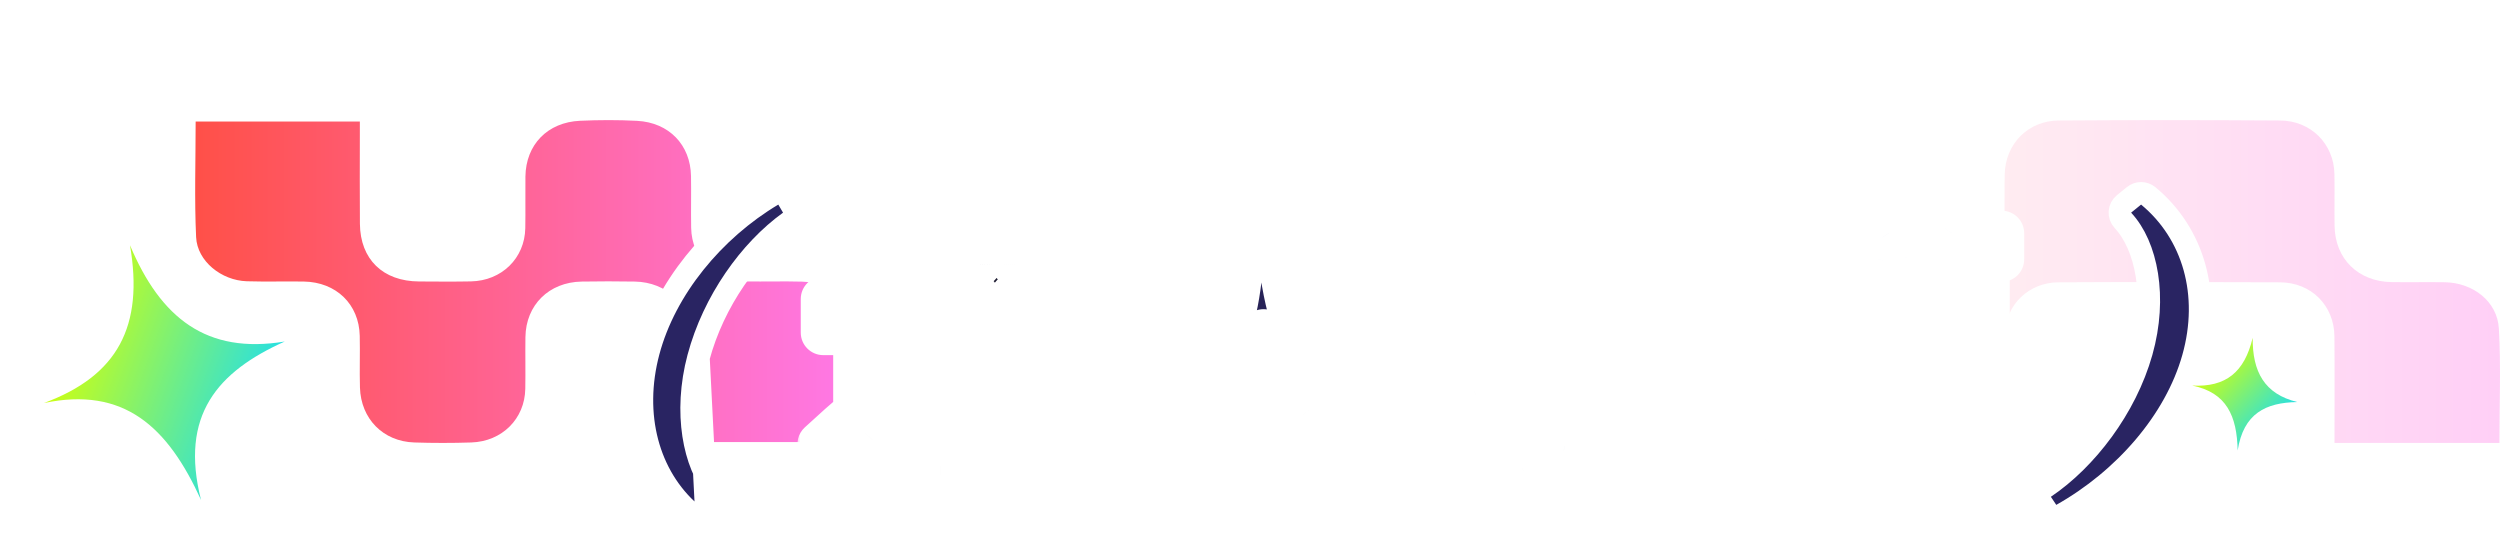 <svg width="296" height="66" viewBox="0 0 296 66" fill="none" xmlns="http://www.w3.org/2000/svg">
<path opacity="0.3" d="M276.405 52.443L295.93 52.443C295.93 47.869 296.123 43.373 295.866 38.901C295.681 35.682 292.803 33.471 289.454 33.417C287.358 33.384 285.263 33.434 283.167 33.401C279.203 33.339 276.468 30.642 276.413 26.743C276.384 24.692 276.434 22.642 276.396 20.592C276.325 17.043 273.619 14.292 269.975 14.268C261.235 14.206 252.496 14.206 243.76 14.268C240.124 14.292 237.456 17.014 237.36 20.604C237.309 22.552 237.36 24.503 237.339 26.455C237.292 30.745 234.603 33.38 230.257 33.405C228.161 33.417 226.066 33.368 223.97 33.429C220.911 33.524 218.05 35.809 217.898 38.766C217.667 43.291 217.839 47.832 217.839 52.431L237.343 52.431C237.343 49.845 237.343 47.363 237.343 44.876C237.343 43.076 237.301 41.273 237.372 39.478C237.511 36.065 240.213 33.446 243.718 33.425C252.458 33.38 261.197 33.384 269.933 33.425C273.649 33.442 276.363 36.163 276.396 39.832C276.434 43.978 276.405 48.124 276.405 52.443Z" fill="url(#paint0_linear_586_9244)"/>
<path d="M101.266 52.339L81.821 52.339C81.821 49.797 81.821 47.324 81.821 44.852C81.821 43.158 81.854 41.465 81.812 39.771C81.715 36.069 78.963 33.408 75.162 33.338C73.063 33.301 70.964 33.301 68.866 33.338C64.993 33.408 62.262 36.114 62.211 39.915C62.182 41.957 62.232 43.999 62.194 46.041C62.131 49.583 59.451 52.269 55.801 52.388C53.551 52.462 51.296 52.462 49.046 52.388C45.362 52.269 42.728 49.587 42.619 45.885C42.56 43.843 42.64 41.801 42.593 39.759C42.513 36.024 39.808 33.399 35.973 33.334C33.722 33.297 31.468 33.371 29.217 33.301C26.208 33.203 23.355 30.923 23.22 28.081C23.009 23.567 23.165 19.036 23.165 14.386L42.606 14.386C42.606 14.968 42.606 15.502 42.606 16.039C42.606 19.524 42.581 23.013 42.614 26.498C42.653 30.701 45.337 33.305 49.619 33.326C51.667 33.338 53.715 33.358 55.763 33.317C59.4 33.244 62.127 30.574 62.194 27.027C62.232 24.985 62.186 22.944 62.211 20.902C62.258 17.137 64.816 14.476 68.68 14.3C70.927 14.197 73.19 14.189 75.436 14.308C79.216 14.509 81.753 17.158 81.816 20.844C81.85 22.886 81.799 24.928 81.833 26.97C81.897 30.611 84.619 33.264 88.353 33.322C90.553 33.354 92.757 33.285 94.957 33.346C98.189 33.436 101.034 35.622 101.202 38.648C101.451 43.154 101.266 47.685 101.266 52.339Z" fill="url(#paint1_linear_586_9244)"/>
<g filter="url(#filter0_d_586_9244)">
<path d="M83.632 57.15C83.14 57.657 82.337 57.693 81.802 57.23C76.707 52.817 74.783 45.556 76.78 38.062L76.78 38.062C78.762 30.626 84.469 23.692 91.468 19.521C91.773 19.339 92.138 19.286 92.482 19.375C92.826 19.463 93.121 19.685 93.3 19.991L93.862 20.948C94.211 21.542 94.05 22.303 93.491 22.706C88.795 26.084 84.479 32.103 82.697 38.786L83.632 57.15ZM83.632 57.15L84.633 56.257C85.176 55.773 85.231 54.944 84.757 54.393C82.203 51.422 80.952 45.333 82.696 38.786L83.632 57.15Z" fill="#292462" stroke="white" stroke-width="2.667" stroke-linejoin="round"/>
<mask id="path-4-outside-1_586_9244" maskUnits="userSpaceOnUse" x="94.268" y="16.443" width="146" height="41" fill="black">
<rect fill="white" x="94.268" y="16.443" width="146" height="41"/>
<path d="M107.894 31.488V27.755H115.859C115.93 25.384 115.965 22.954 115.965 20.466H120.232C120.232 23.192 120.196 25.621 120.125 27.755H129.441V31.488H119.948C119.782 33.526 119.414 35.363 118.845 36.999L120.694 35.47C123.61 38.243 126.585 41.147 129.619 44.181L126.241 47.026C125.269 45.935 122.591 43.091 118.205 38.492C116.783 41.455 113.962 44.371 109.743 47.239L106.863 43.755C110.063 41.692 112.256 39.82 113.441 38.137C114.602 36.501 115.337 34.285 115.645 31.488H107.894ZM98.792 53.532L97.085 49.017C98.863 47.381 100.274 46.125 101.316 45.248V35.826H97.477V31.843H105.441V45.141C107.029 47.748 109.364 49.017 112.445 48.946C117.708 49.088 123.835 49.064 130.828 48.874C130.235 50.747 129.82 52.098 129.583 52.928C120.718 52.88 114.626 52.797 111.308 52.679C107.776 52.632 105.109 51.257 103.308 48.554C101.482 50.427 99.977 52.086 98.792 53.532ZM103.343 29.141C102.063 26.818 100.641 24.507 99.076 22.208L102.596 20.466C104.564 23.192 106.093 25.42 107.183 27.15L103.343 29.141ZM163.112 53.07C159.225 50.794 156.238 48.317 154.152 45.639C152.042 42.937 150.525 39.63 149.601 35.719C148.7 39.511 147.195 42.759 145.085 45.461C142.976 48.14 139.835 50.818 135.663 53.497C134.762 52.098 133.802 50.771 132.783 49.514C137.548 46.812 140.985 43.837 143.094 40.59C145.085 37.532 146.318 33.586 146.792 28.75C147.005 26.569 147.112 23.831 147.112 20.537H151.663C151.616 22.196 151.556 23.843 151.485 25.479C152.031 31.737 153.441 36.632 155.716 40.163C157.968 43.695 161.5 46.623 166.312 48.946C165.174 50.32 164.108 51.695 163.112 53.07ZM169.263 28.217V22.528H182.952L182.276 20.359L187.148 20.039L187.681 22.528H200.943V28.217H197.779V30.137H192.339V31.915H198.561V34.261H192.339V36.003H201.228V38.67H193.69C195.965 40.092 198.703 41.171 201.903 41.906C201.382 42.901 200.872 43.98 200.374 45.141C198.549 44.525 196.973 43.897 195.645 43.257V47.843H191.876V43.363H178.508V48.163H174.739V43.221C173.103 44.051 171.444 44.762 169.761 45.355C169.311 44.24 168.813 43.162 168.268 42.119C171.468 41.266 174.205 40.116 176.481 38.67H168.979V36.003H177.796V34.261H171.681V31.915H177.796V30.137H172.428V28.217H169.263ZM199.094 53.781C193.619 52.122 188.973 50.783 185.156 49.763C184.137 50.783 182.537 51.612 180.356 52.252C178.152 52.916 175.035 53.485 171.005 53.959C170.484 52.679 169.951 51.517 169.405 50.474C173.056 50.261 175.9 49.917 177.939 49.443C179.882 48.993 181.233 48.412 181.992 47.701C182.869 46.99 183.331 45.888 183.379 44.395H187.29C187.219 45.437 187.065 46.326 186.828 47.061C189.269 47.654 193.879 48.827 200.659 50.581L199.094 53.781ZM173.245 25.23V27.648H177.796V26.048H181.743V27.648H188.392V26.048H192.339V27.648H196.996V25.23H173.245ZM181.423 38.67C180.285 39.618 179.42 40.306 178.828 40.732H191.485C190.727 40.163 189.885 39.476 188.961 38.67H181.423ZM181.743 30.137V31.915H188.392V30.137H181.743ZM181.743 34.261V36.003H188.392V34.261H181.743ZM213.423 27.15V24.057H219.183C218.946 23.725 218.152 22.682 216.801 20.928L220.854 20.11C221.755 21.271 222.679 22.587 223.628 24.057H226.828C228.06 21.971 228.819 20.655 229.103 20.11L233.263 20.928C232.576 21.947 231.853 22.99 231.094 24.057H236.996V27.15H226.508L225.868 29.568H235.29V46.99H214.703V29.568H221.85L222.312 27.15H213.423ZM205.459 53.568L203.716 49.194C205.162 47.701 206.348 46.528 207.272 45.675V35.826H203.965V31.843H211.219V45.675C212.048 46.978 213.079 47.914 214.312 48.483C215.426 48.981 216.908 49.254 218.756 49.301C223.118 49.42 229.399 49.384 237.601 49.194C236.913 51.446 236.522 52.738 236.428 53.07C226.685 53.023 220.522 52.963 217.939 52.892C213.98 52.916 211.148 51.589 209.441 48.91C207.924 50.546 206.596 52.098 205.459 53.568ZM208.659 29.141C207.308 26.771 205.945 24.519 204.57 22.386L207.876 20.643C209.322 22.682 210.792 24.839 212.285 27.114L208.659 29.141ZM218.579 41.87V44.181H231.414V41.87H218.579ZM218.579 37.07V39.381H231.414V37.07H218.579ZM218.579 32.306V34.617H231.414V32.306H218.579Z"/>
</mask>
<path d="M107.894 31.488V27.755H115.859C115.93 25.384 115.965 22.954 115.965 20.466H120.232C120.232 23.192 120.196 25.621 120.125 27.755H129.441V31.488H119.948C119.782 33.526 119.414 35.363 118.845 36.999L120.694 35.47C123.61 38.243 126.585 41.147 129.619 44.181L126.241 47.026C125.269 45.935 122.591 43.091 118.205 38.492C116.783 41.455 113.962 44.371 109.743 47.239L106.863 43.755C110.063 41.692 112.256 39.82 113.441 38.137C114.602 36.501 115.337 34.285 115.645 31.488H107.894ZM98.792 53.532L97.085 49.017C98.863 47.381 100.274 46.125 101.316 45.248V35.826H97.477V31.843H105.441V45.141C107.029 47.748 109.364 49.017 112.445 48.946C117.708 49.088 123.835 49.064 130.828 48.874C130.235 50.747 129.82 52.098 129.583 52.928C120.718 52.88 114.626 52.797 111.308 52.679C107.776 52.632 105.109 51.257 103.308 48.554C101.482 50.427 99.977 52.086 98.792 53.532ZM103.343 29.141C102.063 26.818 100.641 24.507 99.076 22.208L102.596 20.466C104.564 23.192 106.093 25.42 107.183 27.15L103.343 29.141ZM163.112 53.07C159.225 50.794 156.238 48.317 154.152 45.639C152.042 42.937 150.525 39.63 149.601 35.719C148.7 39.511 147.195 42.759 145.085 45.461C142.976 48.14 139.835 50.818 135.663 53.497C134.762 52.098 133.802 50.771 132.783 49.514C137.548 46.812 140.985 43.837 143.094 40.59C145.085 37.532 146.318 33.586 146.792 28.75C147.005 26.569 147.112 23.831 147.112 20.537H151.663C151.616 22.196 151.556 23.843 151.485 25.479C152.031 31.737 153.441 36.632 155.716 40.163C157.968 43.695 161.5 46.623 166.312 48.946C165.174 50.32 164.108 51.695 163.112 53.07ZM169.263 28.217V22.528H182.952L182.276 20.359L187.148 20.039L187.681 22.528H200.943V28.217H197.779V30.137H192.339V31.915H198.561V34.261H192.339V36.003H201.228V38.67H193.69C195.965 40.092 198.703 41.171 201.903 41.906C201.382 42.901 200.872 43.98 200.374 45.141C198.549 44.525 196.973 43.897 195.645 43.257V47.843H191.876V43.363H178.508V48.163H174.739V43.221C173.103 44.051 171.444 44.762 169.761 45.355C169.311 44.24 168.813 43.162 168.268 42.119C171.468 41.266 174.205 40.116 176.481 38.67H168.979V36.003H177.796V34.261H171.681V31.915H177.796V30.137H172.428V28.217H169.263ZM199.094 53.781C193.619 52.122 188.973 50.783 185.156 49.763C184.137 50.783 182.537 51.612 180.356 52.252C178.152 52.916 175.035 53.485 171.005 53.959C170.484 52.679 169.951 51.517 169.405 50.474C173.056 50.261 175.9 49.917 177.939 49.443C179.882 48.993 181.233 48.412 181.992 47.701C182.869 46.99 183.331 45.888 183.379 44.395H187.29C187.219 45.437 187.065 46.326 186.828 47.061C189.269 47.654 193.879 48.827 200.659 50.581L199.094 53.781ZM173.245 25.23V27.648H177.796V26.048H181.743V27.648H188.392V26.048H192.339V27.648H196.996V25.23H173.245ZM181.423 38.67C180.285 39.618 179.42 40.306 178.828 40.732H191.485C190.727 40.163 189.885 39.476 188.961 38.67H181.423ZM181.743 30.137V31.915H188.392V30.137H181.743ZM181.743 34.261V36.003H188.392V34.261H181.743ZM213.423 27.15V24.057H219.183C218.946 23.725 218.152 22.682 216.801 20.928L220.854 20.11C221.755 21.271 222.679 22.587 223.628 24.057H226.828C228.06 21.971 228.819 20.655 229.103 20.11L233.263 20.928C232.576 21.947 231.853 22.99 231.094 24.057H236.996V27.15H226.508L225.868 29.568H235.29V46.99H214.703V29.568H221.85L222.312 27.15H213.423ZM205.459 53.568L203.716 49.194C205.162 47.701 206.348 46.528 207.272 45.675V35.826H203.965V31.843H211.219V45.675C212.048 46.978 213.079 47.914 214.312 48.483C215.426 48.981 216.908 49.254 218.756 49.301C223.118 49.42 229.399 49.384 237.601 49.194C236.913 51.446 236.522 52.738 236.428 53.07C226.685 53.023 220.522 52.963 217.939 52.892C213.98 52.916 211.148 51.589 209.441 48.91C207.924 50.546 206.596 52.098 205.459 53.568ZM208.659 29.141C207.308 26.771 205.945 24.519 204.57 22.386L207.876 20.643C209.322 22.682 210.792 24.839 212.285 27.114L208.659 29.141ZM218.579 41.87V44.181H231.414V41.87H218.579ZM218.579 37.07V39.381H231.414V37.07H218.579ZM218.579 32.306V34.617H231.414V32.306H218.579Z" fill="url(#paint2_linear_586_9244)"/>
<path d="M107.894 31.488H105.228C105.228 32.961 106.421 34.154 107.894 34.154V31.488ZM107.894 27.755V25.088C106.421 25.088 105.228 26.282 105.228 27.755H107.894ZM115.859 27.755V30.421C117.3 30.421 118.481 29.275 118.524 27.834L115.859 27.755ZM115.965 20.466V17.799C114.493 17.799 113.299 18.993 113.299 20.466H115.965ZM120.232 20.466H122.899C122.899 18.993 121.705 17.799 120.232 17.799V20.466ZM120.125 27.755L117.46 27.666C117.436 28.388 117.706 29.089 118.209 29.608C118.711 30.128 119.403 30.421 120.125 30.421V27.755ZM129.441 27.755H132.108C132.108 26.282 130.914 25.088 129.441 25.088V27.755ZM129.441 31.488V34.154C130.914 34.154 132.108 32.961 132.108 31.488H129.441ZM119.948 31.488V28.821C118.559 28.821 117.402 29.887 117.29 31.271L119.948 31.488ZM118.845 36.999L116.327 36.123C115.934 37.253 116.341 38.506 117.324 39.189C118.306 39.871 119.623 39.816 120.545 39.054L118.845 36.999ZM120.694 35.47L122.532 33.538C121.554 32.608 120.035 32.555 118.995 33.415L120.694 35.47ZM129.619 44.181L131.336 46.221C131.908 45.74 132.251 45.041 132.283 44.295C132.315 43.549 132.032 42.824 131.504 42.295L129.619 44.181ZM126.241 47.026L124.25 48.8C125.211 49.878 126.854 49.995 127.959 49.065L126.241 47.026ZM118.205 38.492L120.135 36.652C119.531 36.018 118.653 35.721 117.788 35.858C116.923 35.995 116.18 36.549 115.801 37.338L118.205 38.492ZM109.743 47.239L107.688 48.938C108.564 49.998 110.104 50.218 111.242 49.444L109.743 47.239ZM106.863 43.755L105.419 41.513C104.778 41.926 104.345 42.593 104.228 43.346C104.111 44.099 104.322 44.866 104.808 45.453L106.863 43.755ZM113.441 38.137L111.267 36.593L111.261 36.601L113.441 38.137ZM115.645 31.488L118.296 31.78C118.379 31.026 118.137 30.273 117.632 29.708C117.126 29.144 116.403 28.821 115.645 28.821V31.488ZM98.792 53.532L96.298 54.475C96.634 55.366 97.421 56.01 98.36 56.164C99.3 56.318 100.251 55.959 100.854 55.223L98.792 53.532ZM97.085 49.017L95.28 47.054C94.479 47.791 94.206 48.941 94.591 49.959L97.085 49.017ZM101.316 45.248L103.033 47.289C103.635 46.782 103.983 46.035 103.983 45.248H101.316ZM101.316 35.826H103.983C103.983 34.353 102.789 33.159 101.316 33.159V35.826ZM97.477 35.826H94.81C94.81 37.298 96.004 38.492 97.477 38.492V35.826ZM97.477 31.843V29.177C96.004 29.177 94.81 30.371 94.81 31.843H97.477ZM105.441 31.843H108.108C108.108 30.371 106.914 29.177 105.441 29.177V31.843ZM105.441 45.141H102.774C102.774 45.63 102.909 46.11 103.163 46.528L105.441 45.141ZM112.445 48.946L112.517 46.28C112.473 46.279 112.428 46.279 112.384 46.28L112.445 48.946ZM130.828 48.874L133.37 49.679C133.63 48.856 133.477 47.959 132.957 47.27C132.438 46.581 131.618 46.185 130.755 46.209L130.828 48.874ZM129.583 52.928L129.569 55.594C130.765 55.601 131.819 54.81 132.147 53.66L129.583 52.928ZM111.308 52.679L111.403 50.014C111.383 50.013 111.363 50.013 111.343 50.013L111.308 52.679ZM103.308 48.554L105.526 47.075C105.08 46.406 104.355 45.973 103.553 45.899C102.752 45.825 101.96 46.117 101.398 46.693L103.308 48.554ZM103.343 29.141L101.008 30.428C101.706 31.695 103.287 32.174 104.571 31.509L103.343 29.141ZM99.076 22.208L97.894 19.818C97.202 20.16 96.693 20.785 96.497 21.53C96.301 22.276 96.438 23.07 96.872 23.708L99.076 22.208ZM102.596 20.466L104.759 18.905C103.996 17.848 102.581 17.498 101.414 18.076L102.596 20.466ZM107.183 27.15L108.411 29.517C109.073 29.174 109.561 28.569 109.757 27.849C109.952 27.129 109.837 26.36 109.439 25.728L107.183 27.15ZM110.561 31.488V27.755H105.228V31.488H110.561ZM107.894 30.421H115.859V25.088H107.894V30.421ZM118.524 27.834C118.596 25.436 118.632 22.98 118.632 20.466H113.299C113.299 22.929 113.263 25.332 113.193 27.674L118.524 27.834ZM115.965 23.132H120.232V17.799H115.965V23.132ZM117.565 20.466C117.565 23.169 117.53 25.569 117.46 27.666L122.791 27.843C122.863 25.674 122.899 23.213 122.899 20.466H117.565ZM120.125 30.421H129.441V25.088H120.125V30.421ZM126.774 27.755V31.488H132.108V27.755H126.774ZM129.441 28.821H119.948V34.154H129.441V28.821ZM117.29 31.271C117.139 33.124 116.81 34.735 116.327 36.123L121.364 37.875C122.019 35.992 122.424 33.928 122.605 31.704L117.29 31.271ZM120.545 39.054L122.394 37.525L118.995 33.415L117.146 34.944L120.545 39.054ZM118.856 37.402C121.755 40.159 124.714 43.047 127.733 46.067L131.504 42.295C128.456 39.247 125.465 36.328 122.532 33.538L118.856 37.402ZM127.901 42.141L124.523 44.986L127.959 49.065L131.336 46.221L127.901 42.141ZM128.232 45.251C127.223 44.119 124.507 41.236 120.135 36.652L116.276 40.333C120.674 44.945 123.315 47.751 124.25 48.8L128.232 45.251ZM115.801 37.338C114.665 39.705 112.27 42.296 108.244 45.033L111.242 49.444C115.654 46.445 118.901 43.206 120.609 39.646L115.801 37.338ZM111.799 45.54L108.919 42.056L104.808 45.453L107.688 48.938L111.799 45.54ZM108.308 45.996C111.593 43.879 114.136 41.782 115.621 39.672L111.261 36.601C110.376 37.858 108.533 39.506 105.419 41.513L108.308 45.996ZM115.615 39.681C117.124 37.556 117.957 34.856 118.296 31.78L112.995 31.196C112.717 33.714 112.081 35.446 111.267 36.593L115.615 39.681ZM115.645 28.821H107.894V34.154H115.645V28.821ZM101.286 52.59L99.58 48.074L94.591 49.959L96.298 54.475L101.286 52.59ZM98.891 50.979C100.658 49.353 102.035 48.128 103.033 47.289L99.6 43.207C98.512 44.122 97.068 45.409 95.28 47.054L98.891 50.979ZM103.983 45.248V35.826H98.65V45.248H103.983ZM101.316 33.159H97.477V38.492H101.316V33.159ZM100.143 35.826V31.843H94.81V35.826H100.143ZM97.477 34.51H105.441V29.177H97.477V34.51ZM102.774 31.843V45.141H108.108V31.843H102.774ZM103.163 46.528C105.253 49.959 108.485 51.704 112.507 51.611L112.384 46.28C110.243 46.329 108.805 45.538 107.718 43.754L103.163 46.528ZM112.373 51.611C117.696 51.755 123.874 51.731 130.9 51.54L130.755 46.209C123.796 46.398 117.719 46.42 112.517 46.28L112.373 51.611ZM128.285 48.07C127.692 49.944 127.267 51.326 127.019 52.195L132.147 53.66C132.373 52.87 132.778 51.55 133.37 49.679L128.285 48.07ZM129.597 50.261C120.729 50.214 114.675 50.131 111.403 50.014L111.212 55.344C114.577 55.464 120.707 55.547 129.569 55.594L129.597 50.261ZM111.343 50.013C108.6 49.976 106.792 48.974 105.526 47.075L101.089 50.034C103.426 53.539 106.952 55.287 111.272 55.345L111.343 50.013ZM101.398 46.693C99.539 48.601 97.978 50.319 96.73 51.842L100.854 55.223C101.976 53.854 103.426 52.253 105.217 50.416L101.398 46.693ZM105.679 27.854C104.357 25.455 102.89 23.073 101.281 20.708L96.872 23.708C98.391 25.942 99.77 28.182 101.008 30.428L105.679 27.854ZM100.259 24.598L103.779 22.855L101.414 18.076L97.894 19.818L100.259 24.598ZM100.434 22.026C102.387 24.732 103.879 26.909 104.927 28.572L109.439 25.728C108.306 23.93 106.741 21.651 104.759 18.905L100.434 22.026ZM105.956 24.783L102.116 26.774L104.571 31.509L108.411 29.517L105.956 24.783ZM163.112 53.07L161.765 55.371C162.949 56.065 164.467 55.746 165.272 54.634L163.112 53.07ZM154.152 45.639L156.256 44.001L156.254 43.998L154.152 45.639ZM149.601 35.719L152.196 35.105C151.912 33.903 150.838 33.053 149.602 33.052C148.366 33.052 147.292 33.9 147.006 35.103L149.601 35.719ZM145.085 45.461L147.18 47.111L147.187 47.102L145.085 45.461ZM135.663 53.497L133.421 54.941C134.218 56.178 135.866 56.536 137.104 55.741L135.663 53.497ZM132.783 49.514L131.468 47.195C130.785 47.582 130.308 48.249 130.163 49.02C130.017 49.79 130.218 50.586 130.712 51.195L132.783 49.514ZM143.094 40.59L140.86 39.135L140.858 39.137L143.094 40.59ZM146.792 28.75L149.446 29.01L149.446 29.01L146.792 28.75ZM147.112 20.537V17.87C145.639 17.87 144.445 19.064 144.445 20.537H147.112ZM151.663 20.537L154.329 20.613C154.349 19.893 154.078 19.195 153.575 18.678C153.073 18.162 152.384 17.87 151.663 17.87V20.537ZM151.485 25.479L148.821 25.363C148.816 25.479 148.819 25.595 148.829 25.71L151.485 25.479ZM155.716 40.163L157.965 38.73L157.958 38.719L155.716 40.163ZM166.312 48.946L168.366 50.646C168.889 50.014 169.092 49.178 168.917 48.377C168.743 47.576 168.209 46.9 167.471 46.544L166.312 48.946ZM164.459 50.769C160.774 48.611 158.078 46.34 156.256 44.001L152.048 47.277C154.398 50.294 157.676 52.978 161.765 55.371L164.459 50.769ZM156.254 43.998C154.418 41.647 153.047 38.706 152.196 35.105L147.006 36.332C148.004 40.554 149.667 44.227 152.05 47.28L156.254 43.998ZM147.006 35.103C146.182 38.573 144.827 41.459 142.983 43.82L147.187 47.102C149.563 44.059 151.218 40.45 152.195 36.335L147.006 35.103ZM142.99 43.811C141.127 46.177 138.248 48.668 134.222 51.253L137.104 55.741C141.422 52.968 144.824 50.102 147.18 47.111L142.99 43.811ZM137.905 52.053C136.953 50.575 135.936 49.168 134.854 47.834L130.712 51.195C131.669 52.373 132.572 53.622 133.421 54.941L137.905 52.053ZM134.099 51.834C139.09 49.003 142.912 45.766 145.33 42.043L140.858 39.137C139.058 41.909 136.005 44.622 131.468 47.195L134.099 51.834ZM145.329 42.045C147.618 38.529 148.943 34.136 149.446 29.01L144.138 28.49C143.693 33.035 142.553 36.535 140.86 39.135L145.329 42.045ZM149.446 29.01C149.671 26.711 149.779 23.88 149.779 20.537H144.445C144.445 23.783 144.34 26.427 144.138 28.49L149.446 29.01ZM147.112 23.203H151.663V17.87H147.112V23.203ZM148.998 20.46C148.951 22.107 148.892 23.741 148.821 25.363L154.15 25.595C154.221 23.946 154.281 22.285 154.329 20.613L148.998 20.46ZM148.829 25.71C149.394 32.203 150.877 37.575 153.475 41.608L157.958 38.719C156.005 35.688 154.667 31.27 154.142 25.247L148.829 25.71ZM153.468 41.597C156.05 45.647 160.016 48.867 165.153 51.347L167.471 46.544C162.984 44.378 159.886 41.743 157.965 38.73L153.468 41.597ZM164.258 47.245C163.085 48.662 161.983 50.082 160.952 51.506L165.272 54.634C166.232 53.308 167.263 51.979 168.366 50.646L164.258 47.245ZM169.263 28.217H166.596C166.596 29.689 167.79 30.883 169.263 30.883V28.217ZM169.263 22.528V19.861C167.79 19.861 166.596 21.055 166.596 22.528H169.263ZM182.952 22.528V25.195C183.8 25.195 184.597 24.791 185.1 24.108C185.602 23.425 185.75 22.544 185.498 21.735L182.952 22.528ZM182.276 20.359L182.102 17.698C181.286 17.752 180.54 18.176 180.078 18.85C179.616 19.523 179.487 20.372 179.73 21.152L182.276 20.359ZM187.148 20.039L189.755 19.48C189.478 18.186 188.293 17.291 186.973 17.378L187.148 20.039ZM187.681 22.528L185.073 23.087C185.337 24.316 186.423 25.195 187.681 25.195V22.528ZM200.943 22.528H203.61C203.61 21.055 202.416 19.861 200.943 19.861V22.528ZM200.943 28.217V30.883C202.416 30.883 203.61 29.689 203.61 28.217H200.943ZM197.779 28.217V25.55C196.306 25.55 195.112 26.744 195.112 28.217H197.779ZM197.779 30.137V32.803C199.251 32.803 200.445 31.61 200.445 30.137H197.779ZM192.339 30.137V27.47C190.866 27.47 189.672 28.664 189.672 30.137H192.339ZM192.339 31.915H189.672C189.672 33.387 190.866 34.581 192.339 34.581V31.915ZM198.561 31.915H201.228C201.228 30.442 200.034 29.248 198.561 29.248V31.915ZM198.561 34.261V36.928C200.034 36.928 201.228 35.734 201.228 34.261H198.561ZM192.339 34.261V31.595C190.866 31.595 189.672 32.788 189.672 34.261H192.339ZM192.339 36.003H189.672C189.672 37.476 190.866 38.67 192.339 38.67V36.003ZM201.228 36.003H203.894C203.894 34.531 202.7 33.337 201.228 33.337V36.003ZM201.228 38.67V41.337C202.7 41.337 203.894 40.143 203.894 38.67H201.228ZM193.69 38.67V36.003C192.5 36.003 191.454 36.791 191.126 37.935C190.799 39.078 191.268 40.301 192.276 40.931L193.69 38.67ZM201.903 41.906L204.265 43.143C204.649 42.411 204.671 41.542 204.326 40.791C203.98 40.04 203.306 39.492 202.5 39.307L201.903 41.906ZM200.374 45.141L199.521 47.668C200.839 48.113 202.277 47.47 202.825 46.192L200.374 45.141ZM195.645 43.257L196.803 40.855C195.977 40.456 195.004 40.511 194.227 40.998C193.45 41.486 192.979 42.339 192.979 43.257H195.645ZM195.645 47.843V50.51C197.118 50.51 198.312 49.316 198.312 47.843H195.645ZM191.876 47.843H189.21C189.21 49.316 190.404 50.51 191.876 50.51V47.843ZM191.876 43.363H194.543C194.543 41.891 193.349 40.697 191.876 40.697V43.363ZM178.508 43.363V40.697C177.035 40.697 175.841 41.891 175.841 43.363H178.508ZM178.508 48.163V50.83C179.98 50.83 181.174 49.636 181.174 48.163H178.508ZM174.739 48.163H172.072C172.072 49.636 173.266 50.83 174.739 50.83V48.163ZM174.739 43.221H177.405C177.405 42.294 176.924 41.434 176.134 40.949C175.344 40.464 174.359 40.424 173.532 40.843L174.739 43.221ZM169.761 45.355L167.289 46.354C167.823 47.675 169.302 48.343 170.647 47.87L169.761 45.355ZM168.268 42.119L167.58 39.542C166.798 39.751 166.153 40.304 165.826 41.045C165.5 41.787 165.529 42.636 165.904 43.354L168.268 42.119ZM176.481 38.67L177.911 40.921C178.912 40.285 179.373 39.064 179.041 37.925C178.71 36.787 177.667 36.003 176.481 36.003V38.67ZM168.979 38.67H166.312C166.312 40.143 167.506 41.337 168.979 41.337V38.67ZM168.979 36.003V33.337C167.506 33.337 166.312 34.531 166.312 36.003H168.979ZM177.796 36.003V38.67C179.269 38.67 180.463 37.476 180.463 36.003H177.796ZM177.796 34.261H180.463C180.463 32.788 179.269 31.595 177.796 31.595V34.261ZM171.681 34.261H169.014C169.014 35.734 170.208 36.928 171.681 36.928V34.261ZM171.681 31.915V29.248C170.208 29.248 169.014 30.442 169.014 31.915H171.681ZM177.796 31.915V34.581C179.269 34.581 180.463 33.387 180.463 31.915H177.796ZM177.796 30.137H180.463C180.463 28.664 179.269 27.47 177.796 27.47V30.137ZM172.428 30.137H169.761C169.761 31.61 170.955 32.803 172.428 32.803V30.137ZM172.428 28.217H175.094C175.094 26.744 173.9 25.55 172.428 25.55V28.217ZM199.094 53.781L198.321 56.333C199.573 56.713 200.915 56.128 201.49 54.952L199.094 53.781ZM185.156 49.763L185.845 47.187C184.925 46.941 183.944 47.205 183.271 47.878L185.156 49.763ZM180.356 52.252L179.606 49.694C179.6 49.695 179.594 49.697 179.588 49.699L180.356 52.252ZM171.005 53.959L168.536 54.965C168.988 56.075 170.126 56.747 171.317 56.607L171.005 53.959ZM169.405 50.474L169.25 47.812C168.346 47.865 167.531 48.373 167.085 49.16C166.639 49.948 166.623 50.908 167.042 51.71L169.405 50.474ZM177.939 49.443L177.337 46.846L177.335 46.846L177.939 49.443ZM181.992 47.701L180.313 45.63C180.263 45.67 180.215 45.712 180.168 45.756L181.992 47.701ZM183.379 44.395V41.728C181.939 41.728 180.759 42.871 180.713 44.31L183.379 44.395ZM187.29 44.395L189.95 44.576C190.001 43.839 189.743 43.114 189.238 42.574C188.734 42.034 188.029 41.728 187.29 41.728V44.395ZM186.828 47.061L184.29 46.242C184.062 46.948 184.138 47.717 184.501 48.364C184.863 49.011 185.478 49.478 186.199 49.653L186.828 47.061ZM200.659 50.581L203.054 51.752C203.406 51.033 203.416 50.193 203.081 49.466C202.746 48.739 202.102 48.2 201.327 47.999L200.659 50.581ZM173.245 25.23V22.563C171.773 22.563 170.579 23.757 170.579 25.23H173.245ZM173.245 27.648H170.579C170.579 29.121 171.773 30.314 173.245 30.314V27.648ZM177.796 27.648V30.314C179.269 30.314 180.463 29.121 180.463 27.648H177.796ZM177.796 26.048V23.381C176.324 23.381 175.13 24.575 175.13 26.048H177.796ZM181.743 26.048H184.41C184.41 24.575 183.216 23.381 181.743 23.381V26.048ZM181.743 27.648H179.076C179.076 29.121 180.27 30.314 181.743 30.314V27.648ZM188.392 27.648V30.314C189.865 30.314 191.059 29.121 191.059 27.648H188.392ZM188.392 26.048V23.381C186.919 23.381 185.725 24.575 185.725 26.048H188.392ZM192.339 26.048H195.005C195.005 24.575 193.811 23.381 192.339 23.381V26.048ZM192.339 27.648H189.672C189.672 29.121 190.866 30.314 192.339 30.314V27.648ZM196.996 27.648V30.314C198.469 30.314 199.663 29.121 199.663 27.648H196.996ZM196.996 25.23H199.663C199.663 23.757 198.469 22.563 196.996 22.563V25.23ZM181.423 38.67V36.003C180.799 36.003 180.195 36.222 179.716 36.621L181.423 38.67ZM178.828 40.732L177.269 38.568C176.33 39.244 175.934 40.449 176.29 41.551C176.645 42.652 177.67 43.399 178.828 43.399V40.732ZM191.485 40.732V43.399C192.633 43.399 193.652 42.664 194.015 41.575C194.378 40.487 194.004 39.288 193.085 38.599L191.485 40.732ZM188.961 38.67L190.713 36.66C190.228 36.237 189.605 36.003 188.961 36.003V38.67ZM181.743 30.137V27.47C180.27 27.47 179.076 28.664 179.076 30.137H181.743ZM181.743 31.915H179.076C179.076 33.387 180.27 34.581 181.743 34.581V31.915ZM188.392 31.915V34.581C189.865 34.581 191.059 33.387 191.059 31.915H188.392ZM188.392 30.137H191.059C191.059 28.664 189.865 27.47 188.392 27.47V30.137ZM181.743 34.261V31.595C180.27 31.595 179.076 32.788 179.076 34.261H181.743ZM181.743 36.003H179.076C179.076 37.476 180.27 38.67 181.743 38.67V36.003ZM188.392 36.003V38.67C189.865 38.67 191.059 37.476 191.059 36.003H188.392ZM188.392 34.261H191.059C191.059 32.788 189.865 31.595 188.392 31.595V34.261ZM171.93 28.217V22.528H166.596V28.217H171.93ZM169.263 25.195H182.952V19.861H169.263V25.195ZM185.498 21.735L184.822 19.566L179.73 21.152L180.406 23.321L185.498 21.735ZM182.451 23.02L187.322 22.7L186.973 17.378L182.102 17.698L182.451 23.02ZM184.54 20.598L185.073 23.087L190.288 21.969L189.755 19.48L184.54 20.598ZM187.681 25.195H200.943V19.861H187.681V25.195ZM198.276 22.528V28.217H203.61V22.528H198.276ZM200.943 25.55H197.779V30.883H200.943V25.55ZM195.112 28.217V30.137H200.445V28.217H195.112ZM197.779 27.47H192.339V32.803H197.779V27.47ZM189.672 30.137V31.915H195.005V30.137H189.672ZM192.339 34.581H198.561V29.248H192.339V34.581ZM195.894 31.915V34.261H201.228V31.915H195.894ZM198.561 31.595H192.339V36.928H198.561V31.595ZM189.672 34.261V36.003H195.005V34.261H189.672ZM192.339 38.67H201.228V33.337H192.339V38.67ZM198.561 36.003V38.67H203.894V36.003H198.561ZM201.228 36.003H193.69V41.337H201.228V36.003ZM192.276 40.931C194.853 42.541 197.88 43.718 201.306 44.505L202.5 39.307C199.527 38.624 197.078 37.643 195.103 36.409L192.276 40.931ZM199.541 40.668C198.984 41.732 198.445 42.873 197.923 44.091L202.825 46.192C203.299 45.086 203.78 44.07 204.265 43.143L199.541 40.668ZM201.227 42.615C199.477 42.023 198.007 41.435 196.803 40.855L194.487 45.659C195.938 46.358 197.621 47.026 199.521 47.668L201.227 42.615ZM192.979 43.257V47.843H198.312V43.257H192.979ZM195.645 45.177H191.876V50.51H195.645V45.177ZM194.543 47.843V43.363H189.21V47.843H194.543ZM191.876 40.697H178.508V46.03H191.876V40.697ZM175.841 43.363V48.163H181.174V43.363H175.841ZM178.508 45.497H174.739V50.83H178.508V45.497ZM177.405 48.163V43.221H172.072V48.163H177.405ZM173.532 40.843C171.998 41.621 170.445 42.286 168.875 42.839L170.647 47.87C172.442 47.237 174.209 46.48 175.945 45.599L173.532 40.843ZM172.233 44.355C171.751 43.162 171.217 42.005 170.631 40.884L165.904 43.354C166.409 44.319 166.87 45.319 167.289 46.354L172.233 44.355ZM168.955 44.696C172.36 43.788 175.36 42.541 177.911 40.921L175.051 36.419C173.05 37.691 170.575 38.744 167.58 39.542L168.955 44.696ZM176.481 36.003H168.979V41.337H176.481V36.003ZM171.645 38.67V36.003H166.312V38.67H171.645ZM168.979 38.67H177.796V33.337H168.979V38.67ZM180.463 36.003V34.261H175.13V36.003H180.463ZM177.796 31.595H171.681V36.928H177.796V31.595ZM174.348 34.261V31.915H169.014V34.261H174.348ZM171.681 34.581H177.796V29.248H171.681V34.581ZM180.463 31.915V30.137H175.13V31.915H180.463ZM177.796 27.47H172.428V32.803H177.796V27.47ZM175.094 30.137V28.217H169.761V30.137H175.094ZM172.428 25.55H169.263V30.883H172.428V25.55ZM199.868 51.229C194.375 49.565 189.699 48.216 185.845 47.187L184.468 52.34C188.247 53.349 192.862 54.679 198.321 56.333L199.868 51.229ZM183.271 47.878C182.699 48.45 181.581 49.114 179.606 49.694L181.107 54.811C183.493 54.111 185.575 53.116 187.042 51.649L183.271 47.878ZM179.588 49.699C177.604 50.296 174.666 50.843 170.694 51.31L171.317 56.607C175.404 56.127 178.7 55.536 181.125 54.806L179.588 49.699ZM173.475 52.953C172.927 51.608 172.359 50.368 171.769 49.239L167.042 51.71C167.542 52.667 168.041 53.75 168.536 54.965L173.475 52.953ZM169.561 53.137C173.269 52.92 176.287 52.565 178.543 52.041L177.335 46.846C175.513 47.27 172.843 47.602 169.25 47.812L169.561 53.137ZM178.541 52.041C180.592 51.566 182.524 50.858 183.816 49.647L180.168 45.756C179.943 45.966 179.173 46.42 177.337 46.846L178.541 52.041ZM183.671 49.773C185.329 48.428 185.98 46.481 186.044 44.479L180.713 44.31C180.682 45.295 180.409 45.552 180.313 45.63L183.671 49.773ZM183.379 47.061H187.29V41.728H183.379V47.061ZM184.629 44.213C184.568 45.11 184.441 45.772 184.29 46.242L189.365 47.88C189.688 46.88 189.869 45.765 189.95 44.576L184.629 44.213ZM186.199 49.653C188.618 50.24 193.209 51.408 199.991 53.163L201.327 47.999C194.55 46.246 189.92 45.068 187.457 44.47L186.199 49.653ZM198.263 49.41L196.699 52.61L201.49 54.952L203.054 51.752L198.263 49.41ZM170.579 25.23V27.648H175.912V25.23H170.579ZM173.245 30.314H177.796V24.981H173.245V30.314ZM180.463 27.648V26.048H175.13V27.648H180.463ZM177.796 28.715H181.743V23.381H177.796V28.715ZM179.076 26.048V27.648H184.41V26.048H179.076ZM181.743 30.314H188.392V24.981H181.743V30.314ZM191.059 27.648V26.048H185.725V27.648H191.059ZM188.392 28.715H192.339V23.381H188.392V28.715ZM189.672 26.048V27.648H195.005V26.048H189.672ZM192.339 30.314H196.996V24.981H192.339V30.314ZM199.663 27.648V25.23H194.33V27.648H199.663ZM196.996 22.563H173.245V27.897H196.996V22.563ZM179.716 36.621C178.588 37.561 177.782 38.199 177.269 38.568L180.386 42.896C181.058 42.412 181.983 41.675 183.13 40.719L179.716 36.621ZM178.828 43.399H191.485V38.066H178.828V43.399ZM193.085 38.599C192.392 38.079 191.602 37.435 190.713 36.66L187.209 40.68C188.169 41.517 189.062 42.248 189.885 42.866L193.085 38.599ZM188.961 36.003H181.423V41.337H188.961V36.003ZM179.076 30.137V31.915H184.41V30.137H179.076ZM181.743 34.581H188.392V29.248H181.743V34.581ZM191.059 31.915V30.137H185.725V31.915H191.059ZM188.392 27.47H181.743V32.803H188.392V27.47ZM179.076 34.261V36.003H184.41V34.261H179.076ZM181.743 38.67H188.392V33.337H181.743V38.67ZM191.059 36.003V34.261H185.725V36.003H191.059ZM188.392 31.595H181.743V36.928H188.392V31.595ZM213.423 27.15H210.756C210.756 28.623 211.95 29.817 213.423 29.817V27.15ZM213.423 24.057V21.39C211.95 21.39 210.756 22.584 210.756 24.057H213.423ZM219.183 24.057V26.723C220.182 26.723 221.097 26.165 221.554 25.277C222.011 24.389 221.934 23.32 221.353 22.507L219.183 24.057ZM216.801 20.928L216.274 18.314C215.371 18.496 214.626 19.131 214.303 19.994C213.98 20.857 214.126 21.825 214.688 22.555L216.801 20.928ZM220.854 20.11L222.961 18.476C222.341 17.675 221.32 17.296 220.327 17.496L220.854 20.11ZM223.628 24.057L221.387 25.502C221.878 26.264 222.722 26.723 223.628 26.723V24.057ZM226.828 24.057V26.723C227.771 26.723 228.644 26.225 229.123 25.413L226.828 24.057ZM229.103 20.11L229.617 17.493C228.457 17.265 227.286 17.828 226.739 18.877L229.103 20.11ZM233.263 20.928L235.474 22.419C235.974 21.678 236.069 20.736 235.728 19.91C235.387 19.084 234.654 18.484 233.777 18.311L233.263 20.928ZM231.094 24.057L228.921 22.511C228.343 23.325 228.267 24.393 228.724 25.279C229.182 26.166 230.096 26.723 231.094 26.723V24.057ZM236.996 24.057H239.663C239.663 22.584 238.469 21.39 236.996 21.39V24.057ZM236.996 27.15V29.817C238.469 29.817 239.663 28.623 239.663 27.15H236.996ZM226.508 27.15V24.483C225.298 24.483 224.239 25.298 223.93 26.468L226.508 27.15ZM225.868 29.568L223.29 28.885C223.078 29.686 223.25 30.538 223.754 31.194C224.259 31.85 225.04 32.234 225.868 32.234V29.568ZM235.29 29.568H237.956C237.956 28.095 236.763 26.901 235.29 26.901V29.568ZM235.29 46.99V49.657C236.763 49.657 237.956 48.463 237.956 46.99H235.29ZM214.703 46.99H212.036C212.036 48.463 213.23 49.657 214.703 49.657V46.99ZM214.703 29.568V26.901C213.23 26.901 212.036 28.095 212.036 29.568H214.703ZM221.85 29.568V32.234C223.129 32.234 224.229 31.326 224.469 30.069L221.85 29.568ZM222.312 27.15L224.931 27.651C225.081 26.87 224.874 26.063 224.367 25.451C223.86 24.838 223.107 24.483 222.312 24.483V27.15ZM205.459 53.568L202.981 54.555C203.336 55.444 204.139 56.075 205.087 56.208C206.035 56.342 206.981 55.957 207.567 55.2L205.459 53.568ZM203.716 49.194L201.801 47.34C201.07 48.094 200.851 49.206 201.239 50.181L203.716 49.194ZM207.272 45.675L209.081 47.634C209.628 47.129 209.939 46.419 209.939 45.675H207.272ZM207.272 35.826H209.939C209.939 34.353 208.745 33.159 207.272 33.159V35.826ZM203.965 35.826H201.299C201.299 37.298 202.493 38.492 203.965 38.492V35.826ZM203.965 31.843V29.177C202.493 29.177 201.299 30.371 201.299 31.843H203.965ZM211.219 31.843H213.885C213.885 30.371 212.691 29.177 211.219 29.177V31.843ZM211.219 45.675H208.552C208.552 46.182 208.697 46.678 208.969 47.106L211.219 45.675ZM214.312 48.483L213.195 50.905C213.204 50.909 213.214 50.914 213.224 50.918L214.312 48.483ZM218.756 49.301L218.829 46.636L218.825 46.635L218.756 49.301ZM237.601 49.194L240.151 49.973C240.401 49.154 240.243 48.265 239.726 47.583C239.208 46.901 238.395 46.509 237.539 46.529L237.601 49.194ZM236.428 53.07L236.415 55.737C237.61 55.742 238.663 54.952 238.992 53.803L236.428 53.07ZM217.939 52.892L218.012 50.227C217.982 50.226 217.952 50.225 217.923 50.226L217.939 52.892ZM209.441 48.91L211.69 47.477C211.246 46.78 210.504 46.329 209.681 46.254C208.858 46.18 208.048 46.491 207.486 47.097L209.441 48.91ZM208.659 29.141L206.342 30.462C207.067 31.733 208.682 32.183 209.96 31.469L208.659 29.141ZM204.57 22.386L203.327 20.026C202.665 20.375 202.18 20.985 201.991 21.709C201.801 22.432 201.923 23.202 202.328 23.83L204.57 22.386ZM207.876 20.643L210.052 19.101C209.278 18.01 207.816 17.661 206.633 18.284L207.876 20.643ZM212.285 27.114L213.586 29.442C214.232 29.081 214.699 28.468 214.875 27.749C215.052 27.03 214.921 26.27 214.515 25.651L212.285 27.114ZM218.579 41.87V39.203C217.106 39.203 215.912 40.397 215.912 41.87H218.579ZM218.579 44.181H215.912C215.912 45.654 217.106 46.848 218.579 46.848V44.181ZM231.414 44.181V46.848C232.887 46.848 234.081 45.654 234.081 44.181H231.414ZM231.414 41.87H234.081C234.081 40.397 232.887 39.203 231.414 39.203V41.87ZM218.579 37.07V34.403C217.106 34.403 215.912 35.597 215.912 37.07H218.579ZM218.579 39.381H215.912C215.912 40.854 217.106 42.048 218.579 42.048V39.381ZM231.414 39.381V42.048C232.887 42.048 234.081 40.854 234.081 39.381H231.414ZM231.414 37.07H234.081C234.081 35.597 232.887 34.403 231.414 34.403V37.07ZM218.579 32.306V29.639C217.106 29.639 215.912 30.833 215.912 32.306H218.579ZM218.579 34.617H215.912C215.912 36.09 217.106 37.283 218.579 37.283V34.617ZM231.414 34.617V37.283C232.887 37.283 234.081 36.09 234.081 34.617H231.414ZM231.414 32.306H234.081C234.081 30.833 232.887 29.639 231.414 29.639V32.306ZM216.09 27.15V24.057H210.756V27.15H216.09ZM213.423 26.723H219.183V21.39H213.423V26.723ZM221.353 22.507C221.081 22.125 220.248 21.033 218.914 19.3L214.688 22.555C216.056 24.331 216.812 25.325 217.013 25.607L221.353 22.507ZM217.328 23.542L221.382 22.724L220.327 17.496L216.274 18.314L217.328 23.542ZM218.747 21.744C219.593 22.835 220.473 24.086 221.387 25.502L225.868 22.611C224.886 21.088 223.917 19.708 222.961 18.476L218.747 21.744ZM223.628 26.723H226.828V21.39H223.628V26.723ZM229.123 25.413C230.343 23.349 231.143 21.965 231.467 21.343L226.739 18.877C226.494 19.345 225.777 20.592 224.532 22.7L229.123 25.413ZM228.589 22.727L232.749 23.544L233.777 18.311L229.617 17.493L228.589 22.727ZM231.052 19.437C230.378 20.437 229.668 21.461 228.921 22.511L233.267 25.602C234.038 24.519 234.773 23.457 235.474 22.419L231.052 19.437ZM231.094 26.723H236.996V21.39H231.094V26.723ZM234.33 24.057V27.15H239.663V24.057H234.33ZM236.996 24.483H226.508V29.817H236.996V24.483ZM223.93 26.468L223.29 28.885L228.445 30.25L229.085 27.832L223.93 26.468ZM225.868 32.234H235.29V26.901H225.868V32.234ZM232.623 29.568V46.99H237.956V29.568H232.623ZM235.29 44.323H214.703V49.657H235.29V44.323ZM217.37 46.99V29.568H212.036V46.99H217.37ZM214.703 32.234H221.85V26.901H214.703V32.234ZM224.469 30.069L224.931 27.651L219.693 26.649L219.231 29.067L224.469 30.069ZM222.312 24.483H213.423V29.817H222.312V24.483ZM207.936 52.581L206.194 48.208L201.239 50.181L202.981 54.555L207.936 52.581ZM205.632 51.049C207.063 49.572 208.209 48.439 209.081 47.634L205.463 43.715C204.486 44.617 203.262 45.83 201.801 47.34L205.632 51.049ZM209.939 45.675V35.826H204.605V45.675H209.939ZM207.272 33.159H203.965V38.492H207.272V33.159ZM206.632 35.826V31.843H201.299V35.826H206.632ZM203.965 34.51H211.219V29.177H203.965V34.51ZM208.552 31.843V45.675H213.885V31.843H208.552ZM208.969 47.106C210.034 48.78 211.436 50.093 213.195 50.905L215.43 46.062C214.723 45.736 214.062 45.176 213.468 44.243L208.969 47.106ZM213.224 50.918C214.781 51.614 216.651 51.915 218.688 51.967L218.825 46.635C217.164 46.593 216.071 46.349 215.4 46.049L213.224 50.918ZM218.684 51.967C223.113 52.087 229.448 52.05 237.663 51.86L237.539 46.529C229.351 46.718 223.123 46.752 218.829 46.636L218.684 51.967ZM235.05 48.416C234.368 50.652 233.967 51.976 233.864 52.337L238.992 53.803C239.078 53.501 239.459 52.241 240.151 49.973L235.05 48.416ZM236.441 50.403C226.688 50.356 220.559 50.297 218.012 50.227L217.865 55.558C220.486 55.63 226.682 55.689 236.415 55.737L236.441 50.403ZM217.923 50.226C214.622 50.245 212.779 49.187 211.69 47.477L207.192 50.343C209.516 53.991 213.338 55.587 217.955 55.559L217.923 50.226ZM207.486 47.097C205.925 48.779 204.545 50.392 203.35 51.935L207.567 55.2C208.648 53.804 209.923 52.312 211.396 50.724L207.486 47.097ZM210.975 27.821C209.602 25.411 208.214 23.118 206.811 20.941L202.328 23.83C203.675 25.92 205.013 28.13 206.342 30.462L210.975 27.821ZM205.813 24.745L209.119 23.003L206.633 18.284L203.327 20.026L205.813 24.745ZM205.701 22.186C207.127 24.196 208.579 26.326 210.056 28.578L214.515 25.651C213.005 23.351 211.518 21.168 210.052 19.101L205.701 22.186ZM210.984 24.787L207.358 26.813L209.96 31.469L213.586 29.442L210.984 24.787ZM215.912 41.87V44.181H221.245V41.87H215.912ZM218.579 46.848H231.414V41.514H218.579V46.848ZM234.081 44.181V41.87H228.748V44.181H234.081ZM231.414 39.203H218.579V44.537H231.414V39.203ZM215.912 37.07V39.381H221.245V37.07H215.912ZM218.579 42.048H231.414V36.715H218.579V42.048ZM234.081 39.381V37.07H228.748V39.381H234.081ZM231.414 34.403H218.579V39.737H231.414V34.403ZM215.912 32.306V34.617H221.245V32.306H215.912ZM218.579 37.283H231.414V31.95H218.579V37.283ZM234.081 34.617V32.306H228.748V34.617H234.081ZM231.414 29.639H218.579V34.972H231.414V29.639Z" fill="white" mask="url(#path-4-outside-1_586_9244)"/>
<path d="M254.355 19.639C253.866 19.234 253.159 19.23 252.666 19.63L251.485 20.587C251.198 20.82 251.02 21.162 250.995 21.531C250.97 21.901 251.099 22.264 251.351 22.534C254.152 25.529 255.389 31.616 253.552 38.12L253.552 38.12C251.682 44.745 247.005 50.844 242.079 54.158C241.47 54.568 241.307 55.393 241.714 56.004L242.352 56.961C242.739 57.541 243.507 57.725 244.115 57.384C251.512 53.225 257.562 46.298 259.668 38.845C261.798 31.309 259.721 24.076 254.355 19.639Z" fill="#292462" stroke="white" stroke-width="2.667" stroke-linejoin="round"/>
</g>
<path d="M259.557 45.653C263.551 45.862 265.751 44.059 266.716 40C266.688 44.018 268.102 46.645 271.999 47.603C268.267 47.664 265.628 48.946 264.94 53.333C264.853 49.252 263.631 46.471 259.555 45.653H259.557Z" fill="url(#paint3_linear_586_9244)"/>
<path d="M5.188 47.723C13.964 44.489 17.039 38.606 15.39 29.033C19.014 37.657 24.462 41.975 33.717 40.434C25.752 44.002 21.255 49.177 23.802 59.196C19.871 50.545 14.695 45.72 5.184 47.724L5.188 47.723Z" fill="url(#paint4_linear_586_9244)"/>
<defs>
<filter id="filter0_d_586_9244" x="71.116" y="17.999" width="194.263" height="48.001" filterUnits="userSpaceOnUse" color-interpolation-filters="sRGB">
<feFlood flood-opacity="0" result="BackgroundImageFix"/>
<feColorMatrix in="SourceAlpha" type="matrix" values="0 0 0 0 0 0 0 0 0 0 0 0 0 0 0 0 0 0 127 0" result="hardAlpha"/>
<feOffset dy="3.556"/>
<feGaussianBlur stdDeviation="1.778"/>
<feComposite in2="hardAlpha" operator="out"/>
<feColorMatrix type="matrix" values="0 0 0 0 0.31 0 0 0 0 0.31 0 0 0 0 0.31 0 0 0 0.1 0"/>
<feBlend mode="normal" in2="BackgroundImageFix" result="effect1_dropShadow_586_9244"/>
<feBlend mode="normal" in="SourceGraphic" in2="effect1_dropShadow_586_9244" result="shape"/>
</filter>
<linearGradient id="paint0_linear_586_9244" x1="226.665" y1="35.109" x2="297.777" y2="35.109" gradientUnits="userSpaceOnUse">
<stop stop-color="#FFD2D0"/>
<stop offset="1" stop-color="#FF5DE3"/>
</linearGradient>
<linearGradient id="paint1_linear_586_9244" x1="101.333" y1="33.334" x2="23.111" y2="33.334" gradientUnits="userSpaceOnUse">
<stop stop-color="#FF79E8"/>
<stop offset="1" stop-color="#FF5048"/>
</linearGradient>
<linearGradient id="paint2_linear_586_9244" x1="96.268" y1="38.442" x2="239.268" y2="38.442" gradientUnits="userSpaceOnUse">
<stop stop-color="#1A1A1A"/>
<stop offset="1" stop-color="#3C30BD"/>
</linearGradient>
<linearGradient id="paint3_linear_586_9244" x1="269.354" y1="50.419" x2="261.773" y2="43.294" gradientUnits="userSpaceOnUse">
<stop stop-color="#27E0E2"/>
<stop offset="1" stop-color="#CCFF12"/>
</linearGradient>
<linearGradient id="paint4_linear_586_9244" x1="30.614" y1="48.895" x2="7.825" y2="40.532" gradientUnits="userSpaceOnUse">
<stop stop-color="#27E0E2"/>
<stop offset="1" stop-color="#CCFF12"/>
</linearGradient>
</defs>
</svg>
